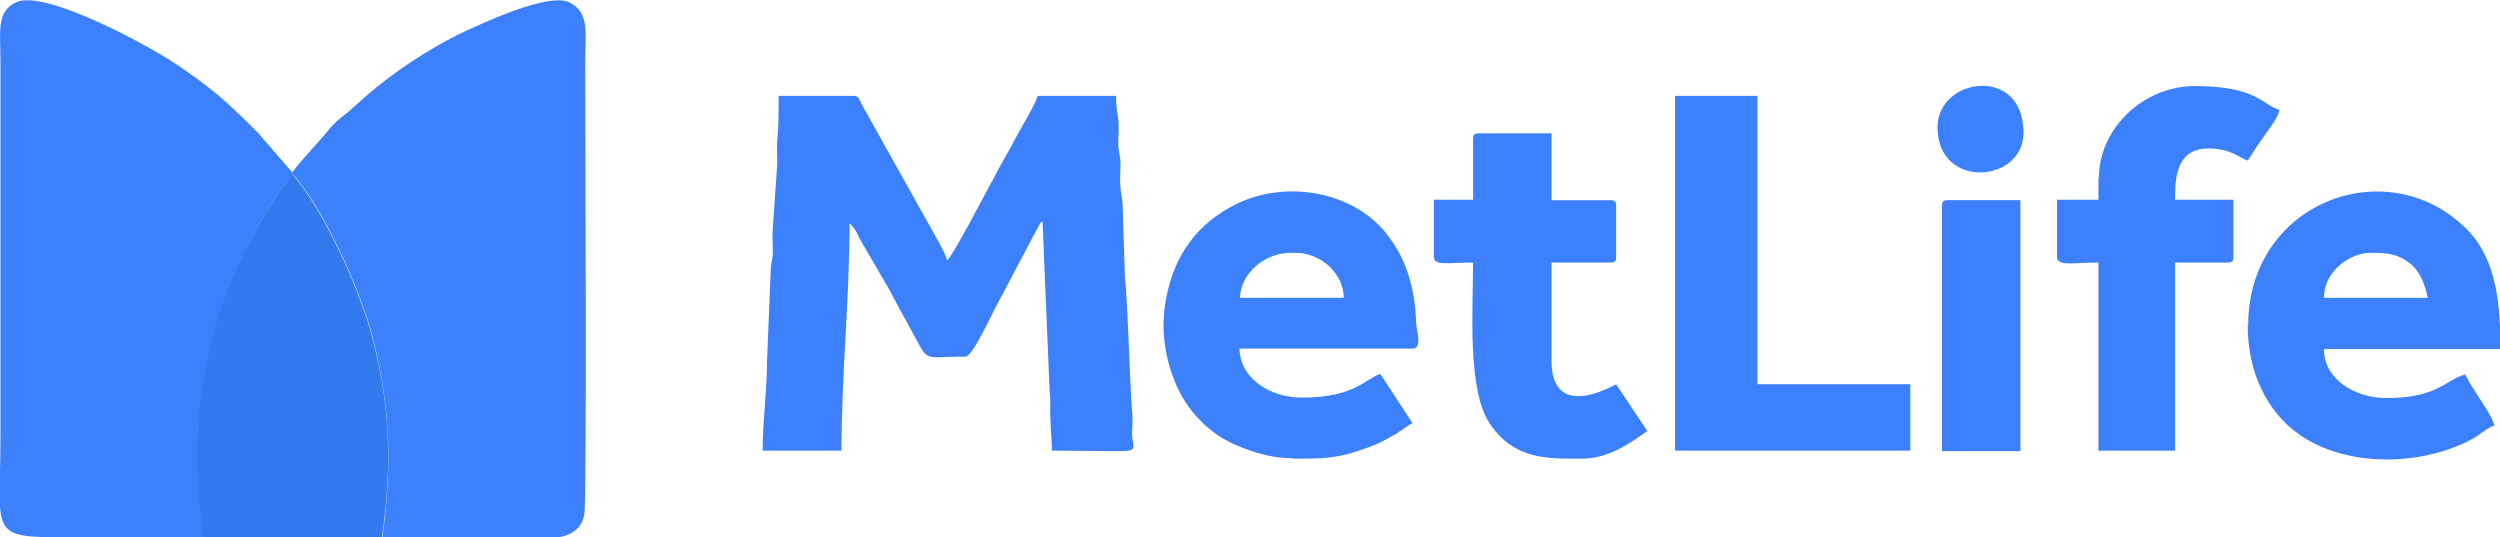 <?xml version="1.0" encoding="UTF-8"?> <svg xmlns="http://www.w3.org/2000/svg" xmlns:xlink="http://www.w3.org/1999/xlink" xmlns:xodm="http://www.corel.com/coreldraw/odm/2003" xml:space="preserve" width="71.616mm" height="15.388mm" version="1.1" style="shape-rendering:geometricPrecision; text-rendering:geometricPrecision; image-rendering:optimizeQuality; fill-rule:evenodd; clip-rule:evenodd" viewBox="0 0 56.09 12.05"> <defs> <style type="text/css"> .fil1 {fill:#347AEF} .fil0 {fill:#3D80FC} </style> </defs> <g id="Слой_x0020_1">  <g id="_2345293804512"> <path class="fil0" d="M6.56 3.87l0.02 0.05c0.69,0.78 1.45,2.48 1.74,3.49 0.43,1.59 0.49,2.95 0.26,4.64 1.13,0 2.25,0 3.37,0 0.26,0 0.59,0.04 0.78,-0.05 0.19,-0.08 0.34,-0.21 0.38,-0.46 0.06,-0.32 0.02,-8.69 0.02,-10.14 0,-0.63 0.11,-1.1 -0.34,-1.34 -0.46,-0.26 -2.06,0.5 -2.52,0.72 -0.7,0.35 -1.44,0.84 -2.03,1.35l-0.45 0.4c-0.18,0.14 -0.29,0.22 -0.43,0.4 -0.21,0.26 -0.54,0.59 -0.8,0.93z"></path> <path class="fil0" d="M4.55 12.05c-0.21,-1.77 -0.19,-3.01 0.27,-4.69 0.19,-0.67 0.45,-1.29 0.75,-1.86 0.22,-0.46 0.7,-1.3 1.01,-1.58l-0.02 -0.05 -0.77 -0.89c-0.67,-0.67 -0.99,-0.97 -1.82,-1.53 -0.65,-0.44 -2.98,-1.7 -3.61,-1.4 -0.45,0.21 -0.35,0.68 -0.35,1.31l0 8.45c0,2 -0.26,2.24 1.15,2.24 1.12,0 2.25,0 3.38,0z"></path> <path class="fil0" d="M17.12 10.11l1.76 0c0,-1.72 0.18,-3.38 0.18,-5.1 0.05,0.04 0.08,0.08 0.13,0.15 0.05,0.08 0.06,0.13 0.1,0.2l0.67 1.15c0.13,0.26 0.27,0.5 0.41,0.76 0.51,0.91 0.24,0.73 1.29,0.73 0.16,0 0.57,-0.91 0.67,-1.09l0.93 -1.76c0,-0 0.05,-0.08 0.05,-0.09 0.05,-0.09 0.02,-0.04 0.08,-0.1l0.16 3.83c0.03,0.21 0,0.45 0.02,0.66 0,0.24 0.03,0.36 0.03,0.66 2.17,0 1.82,0.11 1.8,-0.35 0,-0.17 0.02,-0.36 0,-0.53 -0.06,-0.8 -0.1,-2.52 -0.16,-3l-0.05 -1.53c0,-0.24 -0.03,-0.28 -0.05,-0.48 -0.02,-0.17 0,-0.36 0,-0.53 0,-0.23 -0.05,-0.26 -0.05,-0.48 0,-0.17 0.02,-0.36 0,-0.53 -0.02,-0.2 -0.05,-0.27 -0.05,-0.53l-1.76 0c-0.03,0.16 -0.38,0.73 -0.48,0.92 -0.16,0.32 -0.35,0.61 -0.51,0.94 -0.1,0.16 -0.91,1.74 -1.04,1.83 -0.03,-0.16 -0.38,-0.75 -0.49,-0.95l-1.42 -2.54c-0.06,-0.11 -0.06,-0.2 -0.19,-0.2l-1.68 0c0,0.37 0,0.67 -0.03,0.97 -0.02,0.16 0,0.36 0,0.53l-0.1 1.45c-0.02,0.17 0,0.36 0,0.53 0,0.22 -0.05,0.24 -0.05,0.48l-0.08 1.98c0,0.69 -0.1,1.35 -0.1,2.02z"></path> <path class="fil1" d="M4.55 12.05l4.02 0c0.24,-1.69 0.18,-3.05 -0.26,-4.64 -0.29,-1.01 -1.05,-2.7 -1.74,-3.49 -0.3,0.28 -0.78,1.12 -1.01,1.58 -0.3,0.57 -0.56,1.18 -0.75,1.86 -0.46,1.69 -0.48,2.92 -0.27,4.69z"></path> <path class="fil0" d="M28.97 5.67l0.08 0c0.59,0 1.09,0.46 1.1,1.01l-2.33 0c0.02,-0.56 0.56,-1.01 1.15,-1.01zm0.03 4.62c0.73,0 1.01,-0 1.69,-0.25 0.21,-0.07 0.35,-0.15 0.51,-0.24 0.19,-0.09 0.29,-0.2 0.49,-0.31l-0.72 -1.1c-0.32,0.09 -0.56,0.53 -1.76,0.53 -0.7,0 -1.39,-0.42 -1.4,-1.1l3.88 0c0.24,0 0.08,-0.42 0.08,-0.62 -0.02,-0.67 -0.19,-1.3 -0.56,-1.82 -0.75,-1.1 -2.35,-1.36 -3.48,-0.8 -0.86,0.43 -1.37,1.12 -1.56,2.08 -0.13,0.65 -0.06,1.27 0.18,1.88 0.26,0.66 0.78,1.21 1.44,1.47 0.35,0.14 0.73,0.27 1.21,0.27z"></path> <path class="fil0" d="M53.19 5.67c0.4,0 0.65,0.03 0.94,0.29 0.19,0.19 0.27,0.42 0.34,0.72l-2.33 0c0,-0.6 0.59,-1.01 1.05,-1.01zm-2.76 1.63c0,1.05 0.43,1.94 1.16,2.45 1.07,0.75 2.78,0.71 3.91,0.08 0.16,-0.09 0.29,-0.23 0.46,-0.28 -0.02,-0.22 -0.48,-0.79 -0.65,-1.15 -0.45,0.12 -0.61,0.53 -1.77,0.53 -0.7,0 -1.4,-0.42 -1.4,-1.1l3.96 0c0,-0.97 -0.08,-1.96 -0.7,-2.63 -1.76,-1.86 -4.96,-0.7 -4.96,2.1z"></path> <polygon class="fil0" points="37.58,10.11 42.86,10.11 42.86,8.62 39.43,8.62 39.43,2.15 37.58,2.15 "></polygon> <path class="fil0" d="M47.08 4l0 0.48 -0.93 0 0 1.28c0,0.22 0.35,0.13 0.93,0.13l0 4.22 1.72 0 0 -4.22 1.18 0c0.1,0 0.13,-0.03 0.13,-0.13l0 -1.28 -1.31 0c0,-0.43 0,-1.15 0.75,-1.15 0.51,0 0.7,0.22 0.88,0.27 0.13,-0.19 0.22,-0.35 0.37,-0.55 0.13,-0.19 0.32,-0.42 0.34,-0.59 -0.37,-0.09 -0.48,-0.53 -1.9,-0.53 -1.13,0 -2.15,0.93 -2.15,2.07z"></path> <path class="fil0" d="M33.05 3.12l0 1.36 -0.88 0 0 1.28c0,0.21 0.32,0.13 0.88,0.13 0,1.06 -0.14,2.91 0.4,3.65 0.54,0.77 1.26,0.75 2.03,0.75 0.59,0 1.04,-0.31 1.48,-0.62l-0.7 -1.05c-0.02,0 -1.45,0.87 -1.45,-0.53l0 -2.2 1.32 0c0.1,0 0.13,-0.03 0.13,-0.13l0 -1.14c0,-0.1 -0.03,-0.13 -0.13,-0.13l-1.32 0 0 -1.5 -1.63 0c-0.1,0 -0.13,0.03 -0.13,0.13z"></path> <path class="fil0" d="M43.57 4.62l0 5.5 1.76 0 0 -5.63 -1.63 0c-0.1,0 -0.13,0.03 -0.13,0.13z"></path> <path class="fil0" d="M43.47 2.85c0,1.42 1.93,1.25 1.93,0.13 0,-1.53 -1.93,-1.24 -1.93,-0.13z"></path> </g> </g> </svg> 